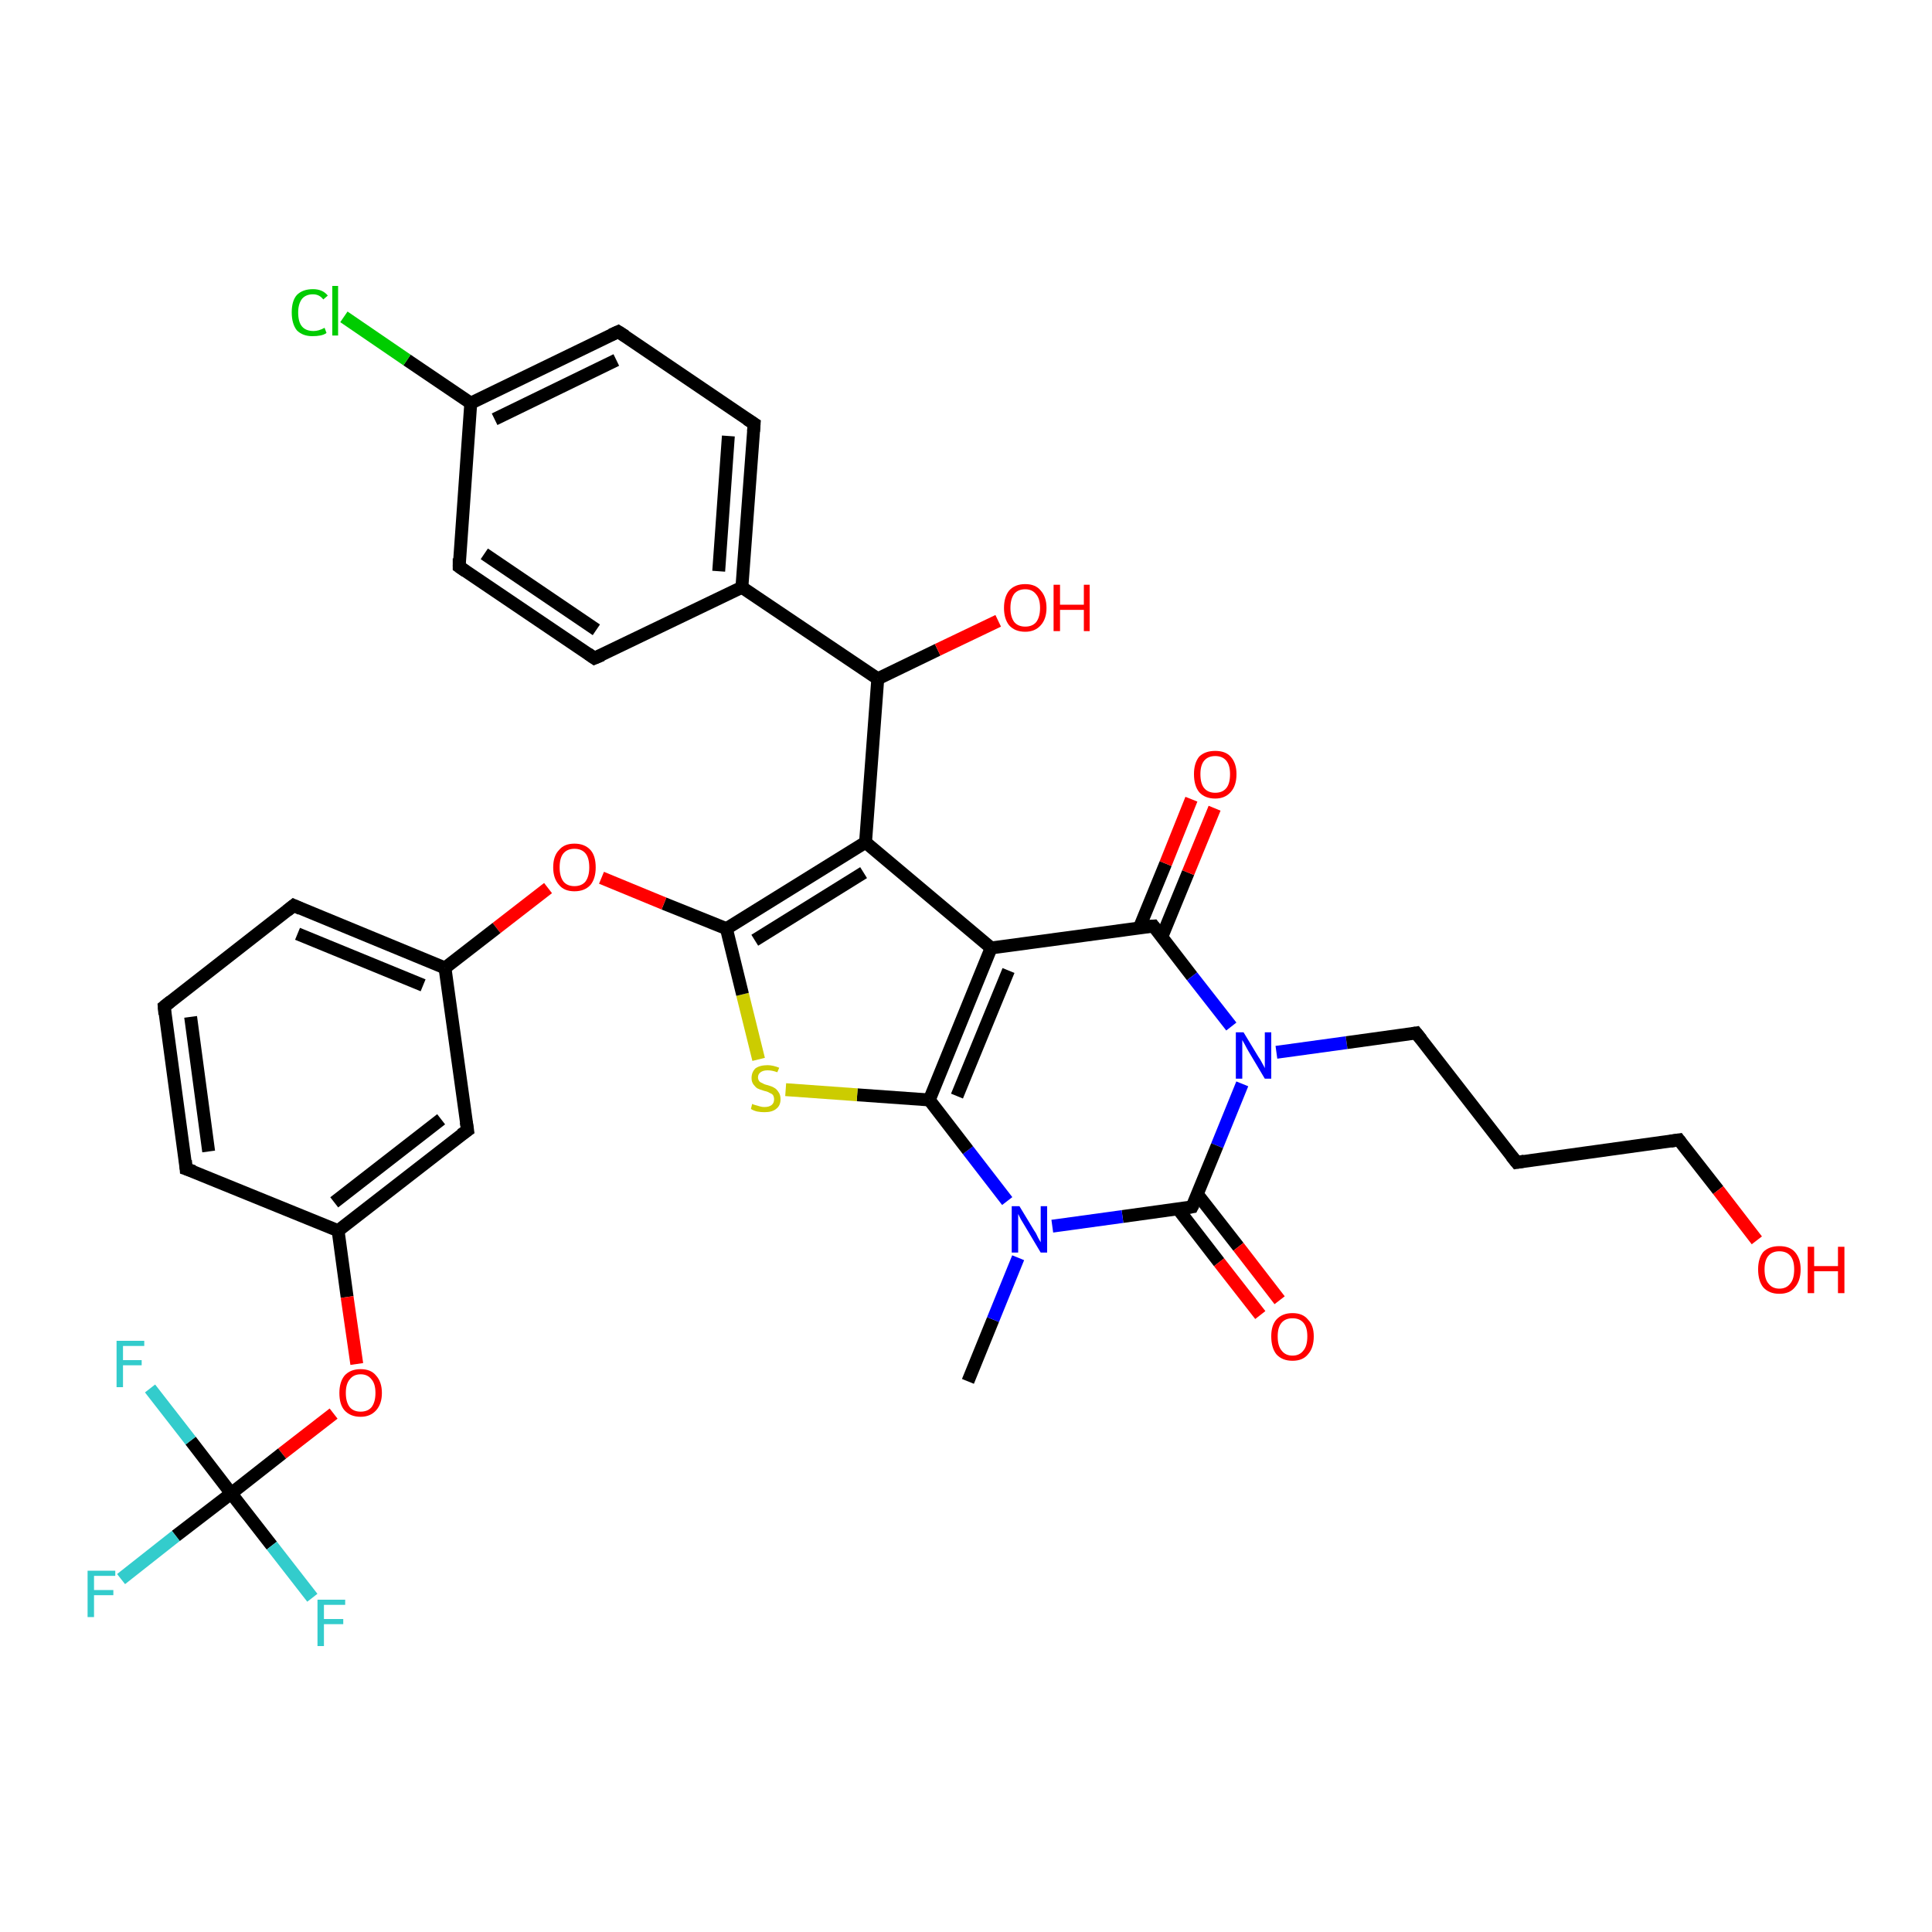 <?xml version='1.0' encoding='iso-8859-1'?>
<svg version='1.1' baseProfile='full'
              xmlns='http://www.w3.org/2000/svg'
                      xmlns:rdkit='http://www.rdkit.org/xml'
                      xmlns:xlink='http://www.w3.org/1999/xlink'
                  xml:space='preserve'
width='300px' height='300px' viewBox='0 0 300 300'>
<!-- END OF HEADER -->
<rect style='opacity:1.0;fill:#FFFFFF;stroke:none' width='300.0' height='300.0' x='0.0' y='0.0'> </rect>
<path class='bond-0 atom-0 atom-1' d='M 150.3,214.5 L 154.2,204.9' style='fill:none;fill-rule:evenodd;stroke:#000000;stroke-width:2.0px;stroke-linecap:butt;stroke-linejoin:miter;stroke-opacity:1' />
<path class='bond-0 atom-0 atom-1' d='M 154.2,204.9 L 158.1,195.3' style='fill:none;fill-rule:evenodd;stroke:#0000FF;stroke-width:2.0px;stroke-linecap:butt;stroke-linejoin:miter;stroke-opacity:1' />
<path class='bond-1 atom-1 atom-2' d='M 156.4,186.5 L 150.3,178.6' style='fill:none;fill-rule:evenodd;stroke:#0000FF;stroke-width:2.0px;stroke-linecap:butt;stroke-linejoin:miter;stroke-opacity:1' />
<path class='bond-1 atom-1 atom-2' d='M 150.3,178.6 L 144.3,170.8' style='fill:none;fill-rule:evenodd;stroke:#000000;stroke-width:2.0px;stroke-linecap:butt;stroke-linejoin:miter;stroke-opacity:1' />
<path class='bond-2 atom-2 atom-3' d='M 144.3,170.8 L 133.1,170.0' style='fill:none;fill-rule:evenodd;stroke:#000000;stroke-width:2.0px;stroke-linecap:butt;stroke-linejoin:miter;stroke-opacity:1' />
<path class='bond-2 atom-2 atom-3' d='M 133.1,170.0 L 122.0,169.2' style='fill:none;fill-rule:evenodd;stroke:#CCCC00;stroke-width:2.0px;stroke-linecap:butt;stroke-linejoin:miter;stroke-opacity:1' />
<path class='bond-3 atom-3 atom-4' d='M 117.8,164.5 L 115.3,154.4' style='fill:none;fill-rule:evenodd;stroke:#CCCC00;stroke-width:2.0px;stroke-linecap:butt;stroke-linejoin:miter;stroke-opacity:1' />
<path class='bond-3 atom-3 atom-4' d='M 115.3,154.4 L 112.8,144.2' style='fill:none;fill-rule:evenodd;stroke:#000000;stroke-width:2.0px;stroke-linecap:butt;stroke-linejoin:miter;stroke-opacity:1' />
<path class='bond-4 atom-4 atom-5' d='M 112.8,144.2 L 103.1,140.3' style='fill:none;fill-rule:evenodd;stroke:#000000;stroke-width:2.0px;stroke-linecap:butt;stroke-linejoin:miter;stroke-opacity:1' />
<path class='bond-4 atom-4 atom-5' d='M 103.1,140.3 L 93.4,136.3' style='fill:none;fill-rule:evenodd;stroke:#FF0000;stroke-width:2.0px;stroke-linecap:butt;stroke-linejoin:miter;stroke-opacity:1' />
<path class='bond-5 atom-5 atom-6' d='M 85.1,137.9 L 77.1,144.1' style='fill:none;fill-rule:evenodd;stroke:#FF0000;stroke-width:2.0px;stroke-linecap:butt;stroke-linejoin:miter;stroke-opacity:1' />
<path class='bond-5 atom-5 atom-6' d='M 77.1,144.1 L 69.1,150.3' style='fill:none;fill-rule:evenodd;stroke:#000000;stroke-width:2.0px;stroke-linecap:butt;stroke-linejoin:miter;stroke-opacity:1' />
<path class='bond-6 atom-6 atom-7' d='M 69.1,150.3 L 45.6,140.6' style='fill:none;fill-rule:evenodd;stroke:#000000;stroke-width:2.0px;stroke-linecap:butt;stroke-linejoin:miter;stroke-opacity:1' />
<path class='bond-6 atom-6 atom-7' d='M 65.7,153.0 L 46.2,145.0' style='fill:none;fill-rule:evenodd;stroke:#000000;stroke-width:2.0px;stroke-linecap:butt;stroke-linejoin:miter;stroke-opacity:1' />
<path class='bond-7 atom-7 atom-8' d='M 45.6,140.6 L 25.5,156.3' style='fill:none;fill-rule:evenodd;stroke:#000000;stroke-width:2.0px;stroke-linecap:butt;stroke-linejoin:miter;stroke-opacity:1' />
<path class='bond-8 atom-8 atom-9' d='M 25.5,156.3 L 28.9,181.5' style='fill:none;fill-rule:evenodd;stroke:#000000;stroke-width:2.0px;stroke-linecap:butt;stroke-linejoin:miter;stroke-opacity:1' />
<path class='bond-8 atom-8 atom-9' d='M 29.6,157.9 L 32.4,178.8' style='fill:none;fill-rule:evenodd;stroke:#000000;stroke-width:2.0px;stroke-linecap:butt;stroke-linejoin:miter;stroke-opacity:1' />
<path class='bond-9 atom-9 atom-10' d='M 28.9,181.5 L 52.5,191.1' style='fill:none;fill-rule:evenodd;stroke:#000000;stroke-width:2.0px;stroke-linecap:butt;stroke-linejoin:miter;stroke-opacity:1' />
<path class='bond-10 atom-10 atom-11' d='M 52.5,191.1 L 53.9,201.4' style='fill:none;fill-rule:evenodd;stroke:#000000;stroke-width:2.0px;stroke-linecap:butt;stroke-linejoin:miter;stroke-opacity:1' />
<path class='bond-10 atom-10 atom-11' d='M 53.9,201.4 L 55.4,211.8' style='fill:none;fill-rule:evenodd;stroke:#FF0000;stroke-width:2.0px;stroke-linecap:butt;stroke-linejoin:miter;stroke-opacity:1' />
<path class='bond-11 atom-11 atom-12' d='M 51.8,219.5 L 43.8,225.7' style='fill:none;fill-rule:evenodd;stroke:#FF0000;stroke-width:2.0px;stroke-linecap:butt;stroke-linejoin:miter;stroke-opacity:1' />
<path class='bond-11 atom-11 atom-12' d='M 43.8,225.7 L 35.9,231.9' style='fill:none;fill-rule:evenodd;stroke:#000000;stroke-width:2.0px;stroke-linecap:butt;stroke-linejoin:miter;stroke-opacity:1' />
<path class='bond-12 atom-12 atom-13' d='M 35.9,231.9 L 27.3,238.5' style='fill:none;fill-rule:evenodd;stroke:#000000;stroke-width:2.0px;stroke-linecap:butt;stroke-linejoin:miter;stroke-opacity:1' />
<path class='bond-12 atom-12 atom-13' d='M 27.3,238.5 L 18.8,245.2' style='fill:none;fill-rule:evenodd;stroke:#33CCCC;stroke-width:2.0px;stroke-linecap:butt;stroke-linejoin:miter;stroke-opacity:1' />
<path class='bond-13 atom-12 atom-14' d='M 35.9,231.9 L 42.2,240.0' style='fill:none;fill-rule:evenodd;stroke:#000000;stroke-width:2.0px;stroke-linecap:butt;stroke-linejoin:miter;stroke-opacity:1' />
<path class='bond-13 atom-12 atom-14' d='M 42.2,240.0 L 48.5,248.1' style='fill:none;fill-rule:evenodd;stroke:#33CCCC;stroke-width:2.0px;stroke-linecap:butt;stroke-linejoin:miter;stroke-opacity:1' />
<path class='bond-14 atom-12 atom-15' d='M 35.9,231.9 L 29.6,223.7' style='fill:none;fill-rule:evenodd;stroke:#000000;stroke-width:2.0px;stroke-linecap:butt;stroke-linejoin:miter;stroke-opacity:1' />
<path class='bond-14 atom-12 atom-15' d='M 29.6,223.7 L 23.3,215.6' style='fill:none;fill-rule:evenodd;stroke:#33CCCC;stroke-width:2.0px;stroke-linecap:butt;stroke-linejoin:miter;stroke-opacity:1' />
<path class='bond-15 atom-10 atom-16' d='M 52.5,191.1 L 72.6,175.5' style='fill:none;fill-rule:evenodd;stroke:#000000;stroke-width:2.0px;stroke-linecap:butt;stroke-linejoin:miter;stroke-opacity:1' />
<path class='bond-15 atom-10 atom-16' d='M 51.9,186.7 L 68.5,173.8' style='fill:none;fill-rule:evenodd;stroke:#000000;stroke-width:2.0px;stroke-linecap:butt;stroke-linejoin:miter;stroke-opacity:1' />
<path class='bond-16 atom-4 atom-17' d='M 112.8,144.2 L 134.4,130.8' style='fill:none;fill-rule:evenodd;stroke:#000000;stroke-width:2.0px;stroke-linecap:butt;stroke-linejoin:miter;stroke-opacity:1' />
<path class='bond-16 atom-4 atom-17' d='M 117.2,146.0 L 134.1,135.5' style='fill:none;fill-rule:evenodd;stroke:#000000;stroke-width:2.0px;stroke-linecap:butt;stroke-linejoin:miter;stroke-opacity:1' />
<path class='bond-17 atom-17 atom-18' d='M 134.4,130.8 L 136.3,105.4' style='fill:none;fill-rule:evenodd;stroke:#000000;stroke-width:2.0px;stroke-linecap:butt;stroke-linejoin:miter;stroke-opacity:1' />
<path class='bond-18 atom-18 atom-19' d='M 136.3,105.4 L 145.6,100.9' style='fill:none;fill-rule:evenodd;stroke:#000000;stroke-width:2.0px;stroke-linecap:butt;stroke-linejoin:miter;stroke-opacity:1' />
<path class='bond-18 atom-18 atom-19' d='M 145.6,100.9 L 155.0,96.4' style='fill:none;fill-rule:evenodd;stroke:#FF0000;stroke-width:2.0px;stroke-linecap:butt;stroke-linejoin:miter;stroke-opacity:1' />
<path class='bond-19 atom-18 atom-20' d='M 136.3,105.4 L 115.2,91.2' style='fill:none;fill-rule:evenodd;stroke:#000000;stroke-width:2.0px;stroke-linecap:butt;stroke-linejoin:miter;stroke-opacity:1' />
<path class='bond-20 atom-20 atom-21' d='M 115.2,91.2 L 117.1,65.8' style='fill:none;fill-rule:evenodd;stroke:#000000;stroke-width:2.0px;stroke-linecap:butt;stroke-linejoin:miter;stroke-opacity:1' />
<path class='bond-20 atom-20 atom-21' d='M 111.6,88.7 L 113.1,67.7' style='fill:none;fill-rule:evenodd;stroke:#000000;stroke-width:2.0px;stroke-linecap:butt;stroke-linejoin:miter;stroke-opacity:1' />
<path class='bond-21 atom-21 atom-22' d='M 117.1,65.8 L 96.0,51.5' style='fill:none;fill-rule:evenodd;stroke:#000000;stroke-width:2.0px;stroke-linecap:butt;stroke-linejoin:miter;stroke-opacity:1' />
<path class='bond-22 atom-22 atom-23' d='M 96.0,51.5 L 73.1,62.6' style='fill:none;fill-rule:evenodd;stroke:#000000;stroke-width:2.0px;stroke-linecap:butt;stroke-linejoin:miter;stroke-opacity:1' />
<path class='bond-22 atom-22 atom-23' d='M 95.7,55.9 L 76.8,65.1' style='fill:none;fill-rule:evenodd;stroke:#000000;stroke-width:2.0px;stroke-linecap:butt;stroke-linejoin:miter;stroke-opacity:1' />
<path class='bond-23 atom-23 atom-24' d='M 73.1,62.6 L 63.2,55.9' style='fill:none;fill-rule:evenodd;stroke:#000000;stroke-width:2.0px;stroke-linecap:butt;stroke-linejoin:miter;stroke-opacity:1' />
<path class='bond-23 atom-23 atom-24' d='M 63.2,55.9 L 53.4,49.2' style='fill:none;fill-rule:evenodd;stroke:#00CC00;stroke-width:2.0px;stroke-linecap:butt;stroke-linejoin:miter;stroke-opacity:1' />
<path class='bond-24 atom-23 atom-25' d='M 73.1,62.6 L 71.3,88.0' style='fill:none;fill-rule:evenodd;stroke:#000000;stroke-width:2.0px;stroke-linecap:butt;stroke-linejoin:miter;stroke-opacity:1' />
<path class='bond-25 atom-25 atom-26' d='M 71.3,88.0 L 92.3,102.2' style='fill:none;fill-rule:evenodd;stroke:#000000;stroke-width:2.0px;stroke-linecap:butt;stroke-linejoin:miter;stroke-opacity:1' />
<path class='bond-25 atom-25 atom-26' d='M 75.2,86.0 L 92.6,97.8' style='fill:none;fill-rule:evenodd;stroke:#000000;stroke-width:2.0px;stroke-linecap:butt;stroke-linejoin:miter;stroke-opacity:1' />
<path class='bond-26 atom-17 atom-27' d='M 134.4,130.8 L 153.9,147.2' style='fill:none;fill-rule:evenodd;stroke:#000000;stroke-width:2.0px;stroke-linecap:butt;stroke-linejoin:miter;stroke-opacity:1' />
<path class='bond-27 atom-27 atom-28' d='M 153.9,147.2 L 179.1,143.8' style='fill:none;fill-rule:evenodd;stroke:#000000;stroke-width:2.0px;stroke-linecap:butt;stroke-linejoin:miter;stroke-opacity:1' />
<path class='bond-28 atom-28 atom-29' d='M 180.4,145.5 L 184.5,135.5' style='fill:none;fill-rule:evenodd;stroke:#000000;stroke-width:2.0px;stroke-linecap:butt;stroke-linejoin:miter;stroke-opacity:1' />
<path class='bond-28 atom-28 atom-29' d='M 184.5,135.5 L 188.6,125.5' style='fill:none;fill-rule:evenodd;stroke:#FF0000;stroke-width:2.0px;stroke-linecap:butt;stroke-linejoin:miter;stroke-opacity:1' />
<path class='bond-28 atom-28 atom-29' d='M 176.9,144.1 L 181.0,134.1' style='fill:none;fill-rule:evenodd;stroke:#000000;stroke-width:2.0px;stroke-linecap:butt;stroke-linejoin:miter;stroke-opacity:1' />
<path class='bond-28 atom-28 atom-29' d='M 181.0,134.1 L 185.0,124.1' style='fill:none;fill-rule:evenodd;stroke:#FF0000;stroke-width:2.0px;stroke-linecap:butt;stroke-linejoin:miter;stroke-opacity:1' />
<path class='bond-29 atom-28 atom-30' d='M 179.1,143.8 L 185.1,151.6' style='fill:none;fill-rule:evenodd;stroke:#000000;stroke-width:2.0px;stroke-linecap:butt;stroke-linejoin:miter;stroke-opacity:1' />
<path class='bond-29 atom-28 atom-30' d='M 185.1,151.6 L 191.2,159.4' style='fill:none;fill-rule:evenodd;stroke:#0000FF;stroke-width:2.0px;stroke-linecap:butt;stroke-linejoin:miter;stroke-opacity:1' />
<path class='bond-30 atom-30 atom-31' d='M 198.2,163.4 L 209.1,161.9' style='fill:none;fill-rule:evenodd;stroke:#0000FF;stroke-width:2.0px;stroke-linecap:butt;stroke-linejoin:miter;stroke-opacity:1' />
<path class='bond-30 atom-30 atom-31' d='M 209.1,161.9 L 219.9,160.4' style='fill:none;fill-rule:evenodd;stroke:#000000;stroke-width:2.0px;stroke-linecap:butt;stroke-linejoin:miter;stroke-opacity:1' />
<path class='bond-31 atom-31 atom-32' d='M 219.9,160.4 L 235.5,180.5' style='fill:none;fill-rule:evenodd;stroke:#000000;stroke-width:2.0px;stroke-linecap:butt;stroke-linejoin:miter;stroke-opacity:1' />
<path class='bond-32 atom-32 atom-33' d='M 235.5,180.5 L 260.7,177.0' style='fill:none;fill-rule:evenodd;stroke:#000000;stroke-width:2.0px;stroke-linecap:butt;stroke-linejoin:miter;stroke-opacity:1' />
<path class='bond-33 atom-33 atom-34' d='M 260.7,177.0 L 266.8,184.8' style='fill:none;fill-rule:evenodd;stroke:#000000;stroke-width:2.0px;stroke-linecap:butt;stroke-linejoin:miter;stroke-opacity:1' />
<path class='bond-33 atom-33 atom-34' d='M 266.8,184.8 L 272.8,192.6' style='fill:none;fill-rule:evenodd;stroke:#FF0000;stroke-width:2.0px;stroke-linecap:butt;stroke-linejoin:miter;stroke-opacity:1' />
<path class='bond-34 atom-30 atom-35' d='M 192.9,168.3 L 189.0,177.9' style='fill:none;fill-rule:evenodd;stroke:#0000FF;stroke-width:2.0px;stroke-linecap:butt;stroke-linejoin:miter;stroke-opacity:1' />
<path class='bond-34 atom-30 atom-35' d='M 189.0,177.9 L 185.1,187.4' style='fill:none;fill-rule:evenodd;stroke:#000000;stroke-width:2.0px;stroke-linecap:butt;stroke-linejoin:miter;stroke-opacity:1' />
<path class='bond-35 atom-35 atom-36' d='M 182.9,187.7 L 189.3,196.0' style='fill:none;fill-rule:evenodd;stroke:#000000;stroke-width:2.0px;stroke-linecap:butt;stroke-linejoin:miter;stroke-opacity:1' />
<path class='bond-35 atom-35 atom-36' d='M 189.3,196.0 L 195.7,204.2' style='fill:none;fill-rule:evenodd;stroke:#FF0000;stroke-width:2.0px;stroke-linecap:butt;stroke-linejoin:miter;stroke-opacity:1' />
<path class='bond-35 atom-35 atom-36' d='M 185.9,185.4 L 192.3,193.6' style='fill:none;fill-rule:evenodd;stroke:#000000;stroke-width:2.0px;stroke-linecap:butt;stroke-linejoin:miter;stroke-opacity:1' />
<path class='bond-35 atom-35 atom-36' d='M 192.3,193.6 L 198.7,201.9' style='fill:none;fill-rule:evenodd;stroke:#FF0000;stroke-width:2.0px;stroke-linecap:butt;stroke-linejoin:miter;stroke-opacity:1' />
<path class='bond-36 atom-35 atom-1' d='M 185.1,187.4 L 174.3,188.9' style='fill:none;fill-rule:evenodd;stroke:#000000;stroke-width:2.0px;stroke-linecap:butt;stroke-linejoin:miter;stroke-opacity:1' />
<path class='bond-36 atom-35 atom-1' d='M 174.3,188.9 L 163.4,190.4' style='fill:none;fill-rule:evenodd;stroke:#0000FF;stroke-width:2.0px;stroke-linecap:butt;stroke-linejoin:miter;stroke-opacity:1' />
<path class='bond-37 atom-27 atom-2' d='M 153.9,147.2 L 144.3,170.8' style='fill:none;fill-rule:evenodd;stroke:#000000;stroke-width:2.0px;stroke-linecap:butt;stroke-linejoin:miter;stroke-opacity:1' />
<path class='bond-37 atom-27 atom-2' d='M 156.6,150.7 L 148.6,170.2' style='fill:none;fill-rule:evenodd;stroke:#000000;stroke-width:2.0px;stroke-linecap:butt;stroke-linejoin:miter;stroke-opacity:1' />
<path class='bond-38 atom-16 atom-6' d='M 72.6,175.5 L 69.1,150.3' style='fill:none;fill-rule:evenodd;stroke:#000000;stroke-width:2.0px;stroke-linecap:butt;stroke-linejoin:miter;stroke-opacity:1' />
<path class='bond-39 atom-26 atom-20' d='M 92.3,102.2 L 115.2,91.2' style='fill:none;fill-rule:evenodd;stroke:#000000;stroke-width:2.0px;stroke-linecap:butt;stroke-linejoin:miter;stroke-opacity:1' />
<path d='M 46.7,141.1 L 45.6,140.6 L 44.6,141.4' style='fill:none;stroke:#000000;stroke-width:2.0px;stroke-linecap:butt;stroke-linejoin:miter;stroke-opacity:1;' />
<path d='M 26.5,155.5 L 25.5,156.3 L 25.6,157.5' style='fill:none;stroke:#000000;stroke-width:2.0px;stroke-linecap:butt;stroke-linejoin:miter;stroke-opacity:1;' />
<path d='M 28.8,180.2 L 28.9,181.5 L 30.1,181.9' style='fill:none;stroke:#000000;stroke-width:2.0px;stroke-linecap:butt;stroke-linejoin:miter;stroke-opacity:1;' />
<path d='M 71.6,176.2 L 72.6,175.5 L 72.4,174.2' style='fill:none;stroke:#000000;stroke-width:2.0px;stroke-linecap:butt;stroke-linejoin:miter;stroke-opacity:1;' />
<path d='M 117.0,67.0 L 117.1,65.8 L 116.0,65.1' style='fill:none;stroke:#000000;stroke-width:2.0px;stroke-linecap:butt;stroke-linejoin:miter;stroke-opacity:1;' />
<path d='M 97.1,52.2 L 96.0,51.5 L 94.9,52.0' style='fill:none;stroke:#000000;stroke-width:2.0px;stroke-linecap:butt;stroke-linejoin:miter;stroke-opacity:1;' />
<path d='M 71.3,86.7 L 71.3,88.0 L 72.3,88.7' style='fill:none;stroke:#000000;stroke-width:2.0px;stroke-linecap:butt;stroke-linejoin:miter;stroke-opacity:1;' />
<path d='M 91.3,101.5 L 92.3,102.2 L 93.5,101.7' style='fill:none;stroke:#000000;stroke-width:2.0px;stroke-linecap:butt;stroke-linejoin:miter;stroke-opacity:1;' />
<path d='M 177.8,143.9 L 179.1,143.8 L 179.4,144.2' style='fill:none;stroke:#000000;stroke-width:2.0px;stroke-linecap:butt;stroke-linejoin:miter;stroke-opacity:1;' />
<path d='M 219.3,160.5 L 219.9,160.4 L 220.7,161.4' style='fill:none;stroke:#000000;stroke-width:2.0px;stroke-linecap:butt;stroke-linejoin:miter;stroke-opacity:1;' />
<path d='M 234.7,179.5 L 235.5,180.5 L 236.7,180.3' style='fill:none;stroke:#000000;stroke-width:2.0px;stroke-linecap:butt;stroke-linejoin:miter;stroke-opacity:1;' />
<path d='M 259.4,177.2 L 260.7,177.0 L 261.0,177.4' style='fill:none;stroke:#000000;stroke-width:2.0px;stroke-linecap:butt;stroke-linejoin:miter;stroke-opacity:1;' />
<path d='M 185.3,187.0 L 185.1,187.4 L 184.5,187.5' style='fill:none;stroke:#000000;stroke-width:2.0px;stroke-linecap:butt;stroke-linejoin:miter;stroke-opacity:1;' />
<path class='atom-1' d='M 158.3 187.3
L 160.6 191.1
Q 160.9 191.5, 161.2 192.2
Q 161.6 192.9, 161.6 192.9
L 161.6 187.3
L 162.6 187.3
L 162.6 194.5
L 161.6 194.5
L 159.1 190.3
Q 158.8 189.8, 158.5 189.3
Q 158.2 188.7, 158.1 188.5
L 158.1 194.5
L 157.1 194.5
L 157.1 187.3
L 158.3 187.3
' fill='#0000FF'/>
<path class='atom-3' d='M 116.8 171.4
Q 116.9 171.5, 117.3 171.6
Q 117.6 171.7, 118.0 171.8
Q 118.3 171.9, 118.7 171.9
Q 119.4 171.9, 119.8 171.6
Q 120.2 171.3, 120.2 170.7
Q 120.2 170.3, 120.0 170.0
Q 119.8 169.8, 119.5 169.7
Q 119.2 169.5, 118.7 169.4
Q 118.0 169.2, 117.6 169.0
Q 117.3 168.8, 117.0 168.4
Q 116.7 168.0, 116.7 167.4
Q 116.7 166.5, 117.3 165.9
Q 118.0 165.4, 119.2 165.4
Q 120.0 165.4, 121.0 165.8
L 120.7 166.5
Q 119.9 166.2, 119.2 166.2
Q 118.5 166.2, 118.1 166.5
Q 117.7 166.8, 117.7 167.3
Q 117.7 167.6, 117.9 167.9
Q 118.1 168.1, 118.4 168.2
Q 118.7 168.4, 119.2 168.5
Q 119.9 168.7, 120.2 168.9
Q 120.6 169.1, 120.9 169.6
Q 121.2 170.0, 121.2 170.7
Q 121.2 171.7, 120.5 172.2
Q 119.9 172.7, 118.7 172.7
Q 118.1 172.7, 117.6 172.6
Q 117.1 172.5, 116.6 172.2
L 116.8 171.4
' fill='#CCCC00'/>
<path class='atom-5' d='M 85.9 134.7
Q 85.9 132.9, 86.8 132.0
Q 87.6 131.0, 89.2 131.0
Q 90.8 131.0, 91.7 132.0
Q 92.5 132.9, 92.5 134.7
Q 92.5 136.4, 91.7 137.4
Q 90.8 138.4, 89.2 138.4
Q 87.6 138.4, 86.8 137.4
Q 85.9 136.4, 85.9 134.7
M 89.2 137.6
Q 90.3 137.6, 90.9 136.9
Q 91.5 136.1, 91.5 134.7
Q 91.5 133.2, 90.9 132.5
Q 90.3 131.8, 89.2 131.8
Q 88.1 131.8, 87.5 132.5
Q 86.9 133.2, 86.9 134.7
Q 86.9 136.1, 87.5 136.9
Q 88.1 137.6, 89.2 137.6
' fill='#FF0000'/>
<path class='atom-11' d='M 52.7 216.3
Q 52.7 214.6, 53.5 213.6
Q 54.4 212.6, 56.0 212.6
Q 57.6 212.6, 58.4 213.6
Q 59.3 214.6, 59.3 216.3
Q 59.3 218.0, 58.4 219.0
Q 57.5 220.0, 56.0 220.0
Q 54.4 220.0, 53.5 219.0
Q 52.7 218.1, 52.7 216.3
M 56.0 219.2
Q 57.1 219.2, 57.7 218.5
Q 58.3 217.7, 58.3 216.3
Q 58.3 214.9, 57.7 214.2
Q 57.1 213.4, 56.0 213.4
Q 54.9 213.4, 54.3 214.2
Q 53.7 214.9, 53.7 216.3
Q 53.7 217.7, 54.3 218.5
Q 54.9 219.2, 56.0 219.2
' fill='#FF0000'/>
<path class='atom-13' d='M 13.6 243.9
L 17.9 243.9
L 17.9 244.7
L 14.6 244.7
L 14.6 246.9
L 17.6 246.9
L 17.6 247.7
L 14.6 247.7
L 14.6 251.1
L 13.6 251.1
L 13.6 243.9
' fill='#33CCCC'/>
<path class='atom-14' d='M 49.3 248.4
L 53.6 248.4
L 53.6 249.2
L 50.3 249.2
L 50.3 251.4
L 53.3 251.4
L 53.3 252.2
L 50.3 252.2
L 50.3 255.6
L 49.3 255.6
L 49.3 248.4
' fill='#33CCCC'/>
<path class='atom-15' d='M 18.1 208.2
L 22.4 208.2
L 22.4 209.0
L 19.1 209.0
L 19.1 211.2
L 22.0 211.2
L 22.0 212.0
L 19.1 212.0
L 19.1 215.4
L 18.1 215.4
L 18.1 208.2
' fill='#33CCCC'/>
<path class='atom-19' d='M 155.9 94.4
Q 155.9 92.7, 156.7 91.7
Q 157.6 90.7, 159.2 90.7
Q 160.8 90.7, 161.6 91.7
Q 162.5 92.7, 162.5 94.4
Q 162.5 96.1, 161.6 97.1
Q 160.7 98.1, 159.2 98.1
Q 157.6 98.1, 156.7 97.1
Q 155.9 96.1, 155.9 94.4
M 159.2 97.3
Q 160.3 97.3, 160.9 96.6
Q 161.5 95.8, 161.5 94.4
Q 161.5 93.0, 160.9 92.3
Q 160.3 91.5, 159.2 91.5
Q 158.1 91.5, 157.5 92.2
Q 156.9 93.0, 156.9 94.4
Q 156.9 95.8, 157.5 96.6
Q 158.1 97.3, 159.2 97.3
' fill='#FF0000'/>
<path class='atom-19' d='M 163.6 90.8
L 164.6 90.8
L 164.6 93.9
L 168.3 93.9
L 168.3 90.8
L 169.2 90.8
L 169.2 98.0
L 168.3 98.0
L 168.3 94.7
L 164.6 94.7
L 164.6 98.0
L 163.6 98.0
L 163.6 90.8
' fill='#FF0000'/>
<path class='atom-24' d='M 45.3 48.5
Q 45.3 46.7, 46.1 45.8
Q 47.0 44.9, 48.6 44.9
Q 50.1 44.9, 50.9 45.9
L 50.2 46.5
Q 49.6 45.7, 48.6 45.7
Q 47.5 45.7, 46.9 46.4
Q 46.3 47.2, 46.3 48.5
Q 46.3 50.0, 46.9 50.7
Q 47.5 51.4, 48.7 51.4
Q 49.5 51.4, 50.4 50.9
L 50.7 51.7
Q 50.3 52.0, 49.7 52.1
Q 49.2 52.2, 48.5 52.2
Q 47.0 52.2, 46.1 51.3
Q 45.3 50.3, 45.3 48.5
' fill='#00CC00'/>
<path class='atom-24' d='M 51.6 44.4
L 52.5 44.4
L 52.5 52.1
L 51.6 52.1
L 51.6 44.4
' fill='#00CC00'/>
<path class='atom-29' d='M 185.4 120.2
Q 185.4 118.5, 186.2 117.5
Q 187.1 116.6, 188.7 116.6
Q 190.3 116.6, 191.1 117.5
Q 192.0 118.5, 192.0 120.2
Q 192.0 122.0, 191.1 123.0
Q 190.2 124.0, 188.7 124.0
Q 187.1 124.0, 186.2 123.0
Q 185.4 122.0, 185.4 120.2
M 188.7 123.1
Q 189.8 123.1, 190.4 122.4
Q 191.0 121.7, 191.0 120.2
Q 191.0 118.8, 190.4 118.1
Q 189.8 117.4, 188.7 117.4
Q 187.6 117.4, 187.0 118.1
Q 186.4 118.8, 186.4 120.2
Q 186.4 121.7, 187.0 122.4
Q 187.6 123.1, 188.7 123.1
' fill='#FF0000'/>
<path class='atom-30' d='M 193.1 160.3
L 195.4 164.1
Q 195.7 164.5, 196.0 165.1
Q 196.4 165.8, 196.4 165.9
L 196.4 160.3
L 197.4 160.3
L 197.4 167.5
L 196.4 167.5
L 193.9 163.3
Q 193.6 162.8, 193.3 162.2
Q 193.0 161.7, 192.9 161.5
L 192.9 167.5
L 191.9 167.5
L 191.9 160.3
L 193.1 160.3
' fill='#0000FF'/>
<path class='atom-34' d='M 273.0 197.1
Q 273.0 195.4, 273.8 194.4
Q 274.7 193.5, 276.3 193.5
Q 277.9 193.5, 278.7 194.4
Q 279.6 195.4, 279.6 197.1
Q 279.6 198.9, 278.7 199.9
Q 277.9 200.9, 276.3 200.9
Q 274.7 200.9, 273.8 199.9
Q 273.0 198.9, 273.0 197.1
M 276.3 200.1
Q 277.4 200.1, 278.0 199.3
Q 278.6 198.6, 278.6 197.1
Q 278.6 195.7, 278.0 195.0
Q 277.4 194.3, 276.3 194.3
Q 275.2 194.3, 274.6 195.0
Q 274.0 195.7, 274.0 197.1
Q 274.0 198.6, 274.6 199.3
Q 275.2 200.1, 276.3 200.1
' fill='#FF0000'/>
<path class='atom-34' d='M 280.7 193.6
L 281.7 193.6
L 281.7 196.6
L 285.4 196.6
L 285.4 193.6
L 286.4 193.6
L 286.4 200.8
L 285.4 200.8
L 285.4 197.4
L 281.7 197.4
L 281.7 200.8
L 280.7 200.8
L 280.7 193.6
' fill='#FF0000'/>
<path class='atom-36' d='M 197.4 207.5
Q 197.4 205.8, 198.2 204.9
Q 199.1 203.9, 200.7 203.9
Q 202.3 203.9, 203.1 204.9
Q 204.0 205.8, 204.0 207.5
Q 204.0 209.3, 203.1 210.3
Q 202.3 211.3, 200.7 211.3
Q 199.1 211.3, 198.2 210.3
Q 197.4 209.3, 197.4 207.5
M 200.7 210.5
Q 201.8 210.5, 202.4 209.7
Q 203.0 209.0, 203.0 207.5
Q 203.0 206.1, 202.4 205.4
Q 201.8 204.7, 200.7 204.7
Q 199.6 204.7, 199.0 205.4
Q 198.4 206.1, 198.4 207.5
Q 198.4 209.0, 199.0 209.7
Q 199.6 210.5, 200.7 210.5
' fill='#FF0000'/>
</svg>
